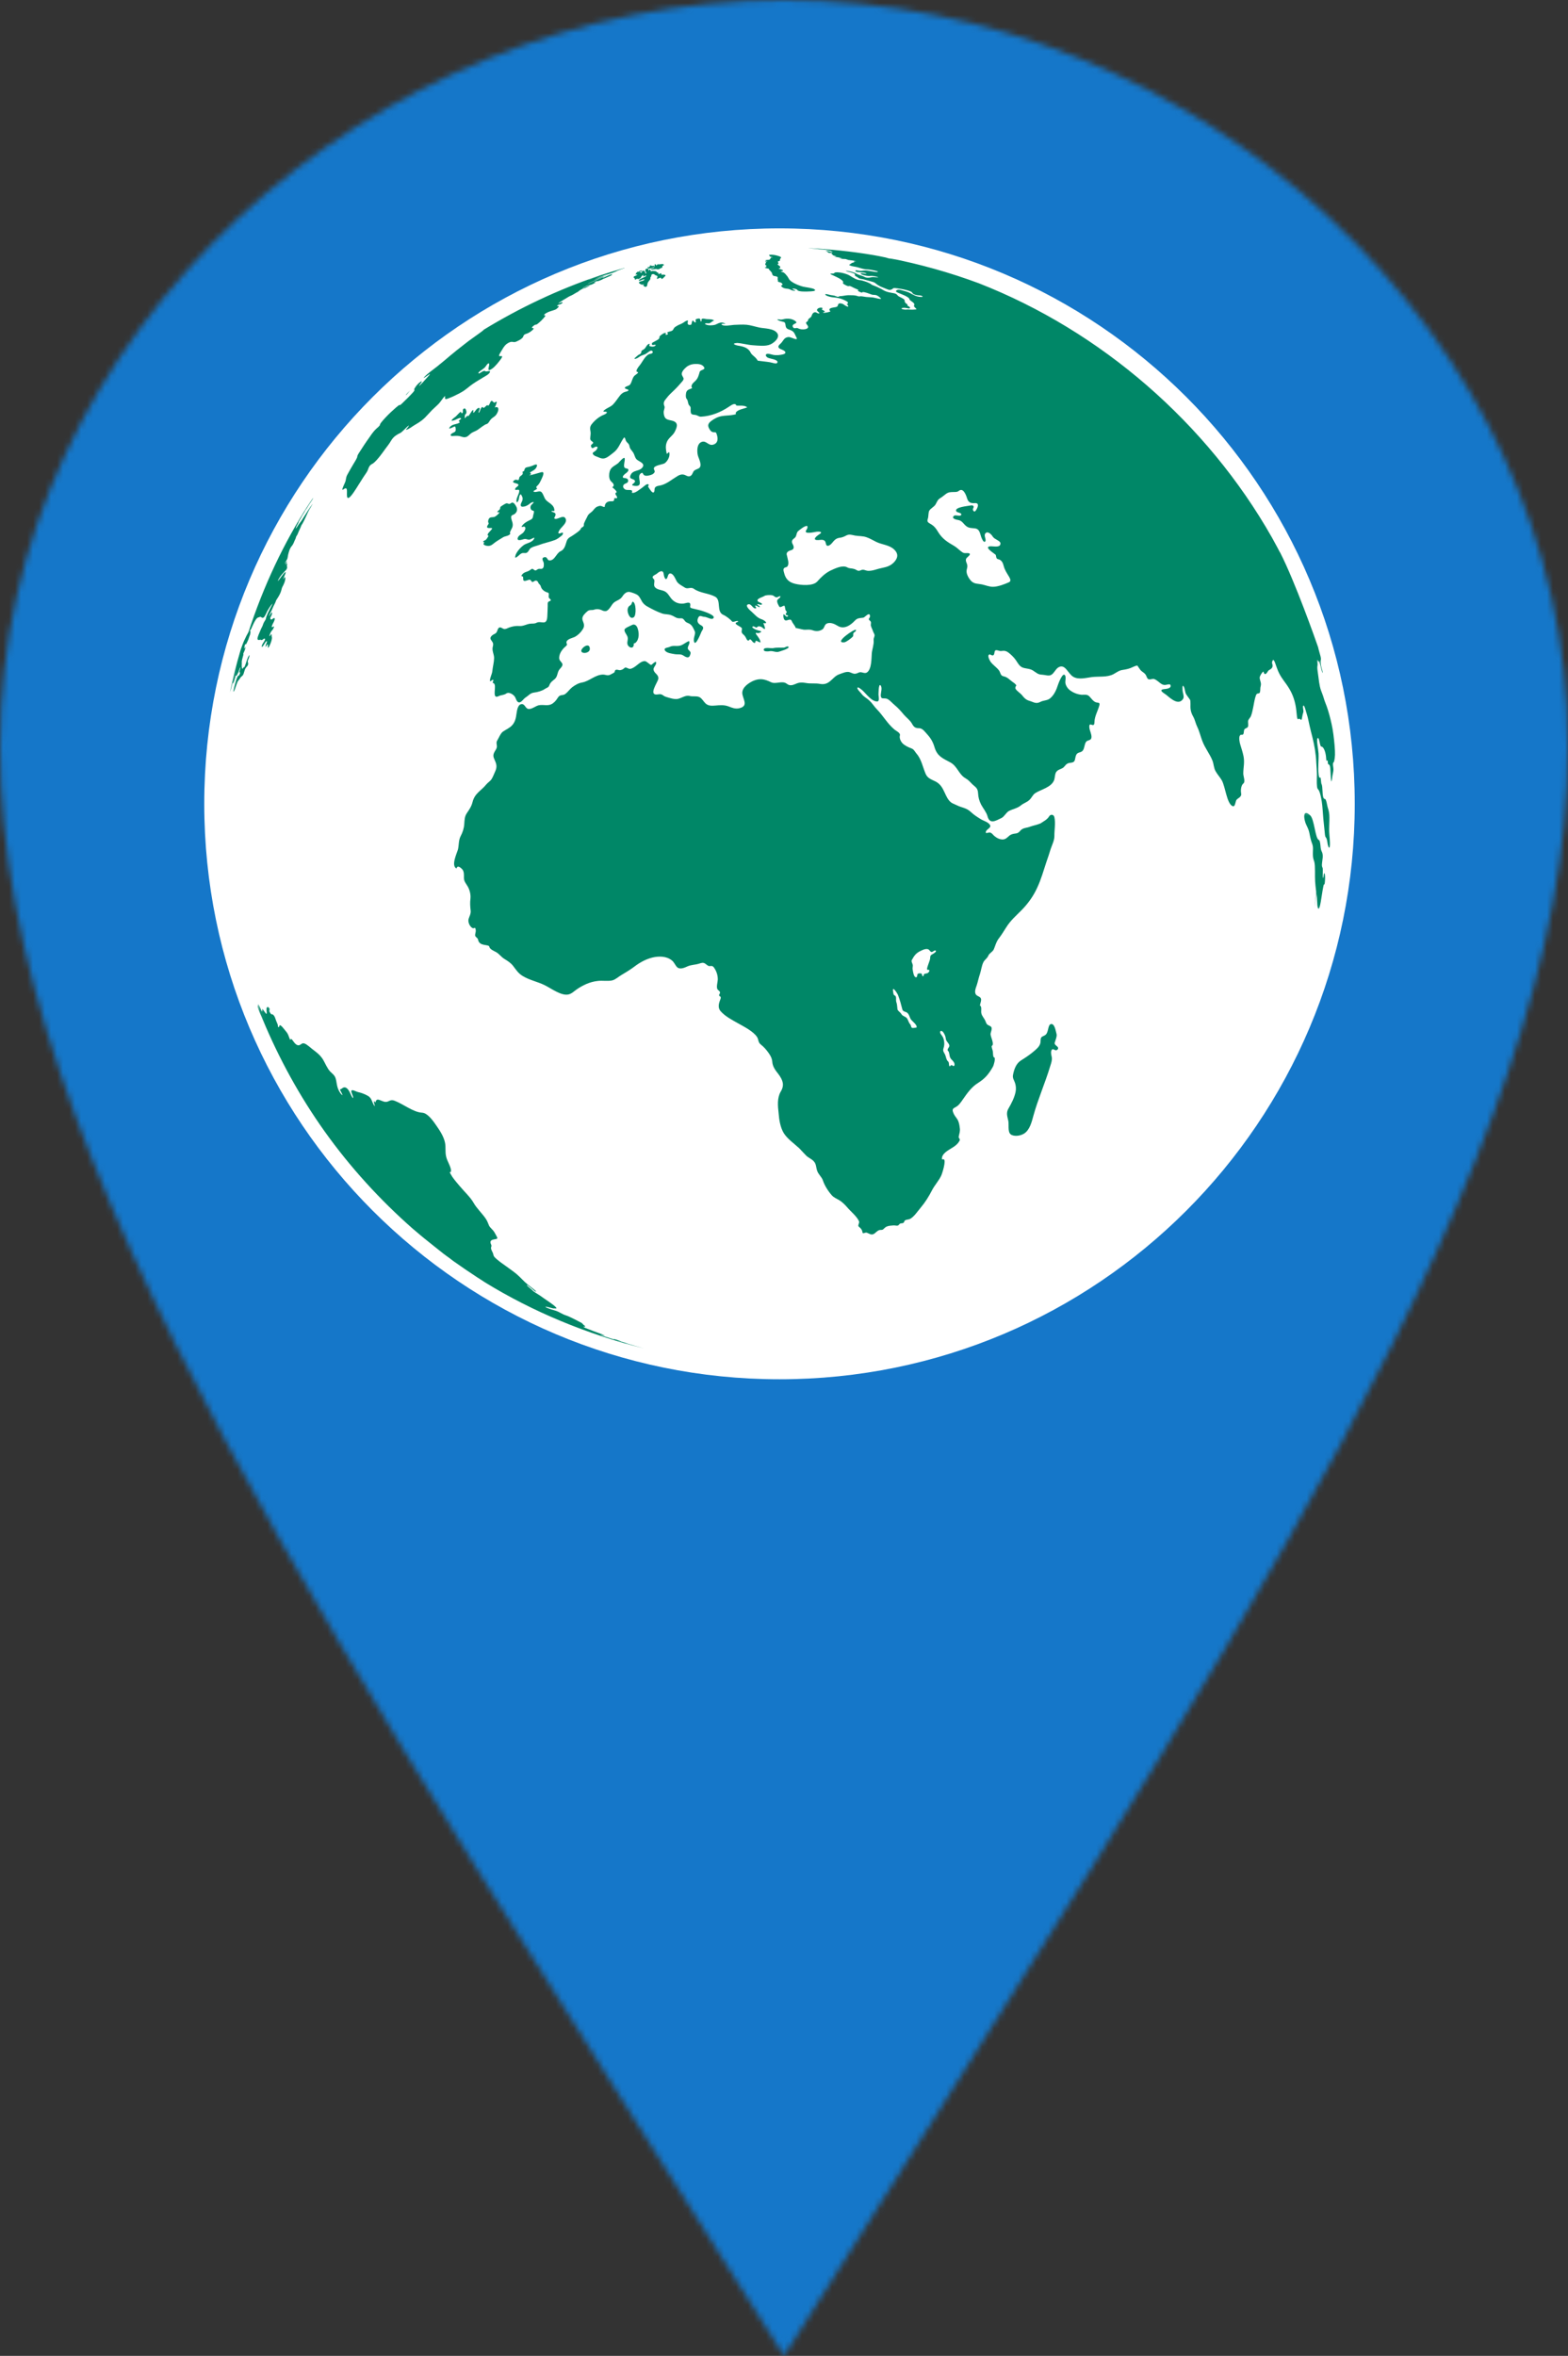 <svg xmlns="http://www.w3.org/2000/svg" xmlns:xlink="http://www.w3.org/1999/xlink" width="261" height="392" viewBox="0 0 261 392" >
    <rect x="0" y="0" width="261" height="392" fill="#333333" stroke="none"/>
    <defs>
        <path id="prefix__a" d="M130.5 0C62.02 0 0 55.582 0 124.166 0 192.733 56.588 274.596 130.5 392 204.412 274.596 261 192.733 261 124.166 261 55.582 198.98 0 130.5 0"/>
        <path id="prefix__c" d="M0.031 1.455L17.102 1.455 17.102 15.655 0.031 15.655z"/>
        <path id="prefix__e" d="M0.946 2.549L18.016 2.549 18.016 14.917 0.946 14.917z"/>
        <path id="prefix__g" d="M1.423 0.092L15.822 0.092 15.822 17.161 1.423 17.161z"/>
        <path id="prefix__i" d="M0.101 0.098L64.389 0.098 64.389 57.323 0.101 57.323z"/>
        <path id="prefix__k" d="M0.428 0.008L16.771 0.008 16.771 24.063 0.428 24.063z"/>
        <path id="prefix__m" d="M4.268 0.1L14.512 0.1 14.512 17.169 4.268 17.169z"/>
        <path id="prefix__o" d="M0.327 2.549L17.398 2.549 17.398 15.984 0.327 15.984z"/>
        <path id="prefix__q" d="M3.406 0.422L14.453 0.422 14.453 17.491 3.406 17.491z"/>
        <path id="prefix__s" d="M3.806 0.207L14.453 0.207 14.453 17.276 3.806 17.276z"/>
    </defs>
    <g fill="none" fill-rule="evenodd">
        <mask id="prefix__b" fill="#fff">
            <use xlink:href="#prefix__a"/>
        </mask>
        <g fill="#1577C9" mask="url(#prefix__b)">
            <rect width="332" height="462" rx="4" transform="translate(-36.798 -47.942)"/>
        </g>
        <g>
            <path fill="#FFF" d="M0 95.751C0 42.875 42.861 0 95.76 0c52.882 0 95.743 42.875 95.743 95.751 0 52.877-42.861 95.752-95.743 95.752C42.861 191.503 0 148.628 0 95.75" transform="translate(34 38)"/>
            <path fill="#008767" d="M28.64 33.335c-.444.408-.804.934-1.094 1.359-.65.9-1.231 1.784-1.847 2.752-.256.407-.205.475-.256.662-.086.238-.41.782-.684 1.223-.325.544-.633 1.087-.94 1.648-.291.526-.171.764-.377 1.274-.17.39-.41.883-.461 1.172-.017.17.17 0 .308-.085.478-.306.478.187.461.662 0 .357-.051.935.257.85.393-.102 1.248-1.495 1.658-2.158.274-.441.547-.883.838-1.324.205-.34.581-.799.7-1.105.086-.203.155-.526.394-.815.205-.22.462-.272.65-.459.632-.543 1.3-1.477 1.898-2.31.29-.39.684-.883.889-1.257.29-.492.547-.747.872-.968.24-.17.461-.289.65-.374.222-.084.376-.271.7-.56.291-.289.582-.595.787-.713.12-.051-.24.424-.342.526-.342.357.12.102.188.085.29-.136.65-.374.992-.611.547-.34 1.145-.629 1.846-1.308.393-.391.787-.85 1.18-1.257.376-.374.752-.68 1.128-1.07.377-.391 1.18-1.7 1.043-1.088-.085.527.325.29.855.085.445-.153.992-.458 1.522-.713.205-.119.41-.221.65-.374.461-.289 1.06-.832 1.556-1.172.683-.475 1.299-.815 1.932-1.206.256-.153.872-.459.974-.832.068-.289-.598 0-.735-.085-.103-.051-.188-.153-.479 0-.222.119-.632.425-.7.34-.155-.187.7-.663.974-.918.188-.17.29-.373.427-.543.257-.306.36-.187.376-.12.086.307-.564 1.53.48.8.546-.374 1.179-1.207 1.52-1.682.462-.68-.256-.29-.341-.442-.103-.153.308-.696.513-1.07.256-.442.547-.9 1.162-1.172.53-.238.599.017 1.026-.085.12-.034 1.129-.442 1.3-.883.05-.102 0-.136.222-.357.273-.136.427-.136.7-.289.172-.085.65-.408.77-.611.12-.187-.068-.153-.136-.17-.069-.017-.154-.034-.069-.153.086-.136.428-.374.53-.408.137-.017.137.051.479-.22.29-.238.581-.51.786-.748.565-.595.445-.595.223-.595-.069 0-.086-.101.273-.34.29-.17.513-.254.667-.305.256-.102.427-.119.684-.22.137-.052.308-.086.53-.29.12-.102.205-.203.24-.271.17-.255-.411.034-.206-.221.41-.272.29-.051.616-.255.41-.238.205-.272.17-.272-.102 0-.307.085-.53.17-.324.119.172-.204.633-.493.274-.17.564-.34.82-.492.155-.102.326-.187.445-.238.12-.068.12-.034.257-.119.29-.136.513-.306.735-.424.171-.068.342-.17.393-.238.103-.12.65-.425.821-.476.154-.05.205-.034.513-.187.154-.068.325-.17.496-.289.068-.067-.086-.016-.223.034-.102.051-.239.085-.461.187-.154.068-.36.187-.479.238-.256.085.496-.323.684-.408.24-.084.308-.101.41-.118.12-.017.274 0 .753-.255.41-.204.342-.238.307-.221-.102.017-.444.153-.188-.017.48-.238.428-.136.547-.153.103-.034.325-.119.48-.17.136-.05.256-.102.495-.255.086 0 .513-.203.838-.34.154-.067.325-.135.461-.22.223-.153.103-.136.035-.153-.052 0-.017-.051-.616.204-.308.136-.684.323-.718.323-.068 0-.051-.051-.325.05-.222.085-.803.34-1.265.544-.274.136-1.163.527-1.06.459.085-.085 1.163-.544 1.248-.595.308-.119.752-.323 1.231-.526 1.094-.493.633-.34-.034-.051-.872.356-1.522.611-1.231.458.479-.22.7-.288.855-.356.102-.034.256-.085.478-.187.308-.136 0-.051-.136 0-.223.068-.53.187-.787.255-.12.05-.513.186-.222.067.41-.17.581-.237.77-.288.222-.085.564-.204.734-.255.377-.119.069.034.65-.17.222-.085.428-.153.479-.153.034-.017.274-.085.598-.238.291-.102.223-.102.223-.102s-.291.085-.086.017c.735-.271.581-.237.787-.305.222-.068.53-.187.564-.187.051-.034-.051 0 .017-.034 0 0 .034 0 .068-.017-.102.017-.205.05-.29.068-.069.034-.137.05-.257.085l.205-.068c-1.316.374-2.633.798-3.95 1.223-.375.153-.427.17-.632.255-.137.068-.376.136-.803.322-.633.238-.377.12-.291.085.051-.017.29-.102.393-.153.205-.068.342-.135.479-.186.222-.085.41-.153.53-.204.017-.017.051-.017.068-.034-6.565 2.225-12.977 5.248-19.012 8.934.017.017 0 .034-.069.102-.153.12-.512.391-1.299.952-.786.543-1.436 1.036-2.052 1.528-.615.476-1.367 1.07-2.137 1.716-.564.476-1.368 1.172-2.188 1.817-.684.544-1.54 1.122-2.103 1.733-.394.425.461-.204.803-.442.428-.254-.325.51-.684.918-.205.237-.478.543-.855.9-.273.187-.068-.051.069-.238.273-.34.393-.577.034-.34-.615.391-1.077 1.206-1.06 1.257.017.085.188.051-.154.459-.308.357-1.419 1.478-1.864 1.885-.444.425-.341.238-.41.238-.051-.017-.325.221-.581.425-.513.442-1.163 1.036-1.795 1.716-.513.543-1.06 1.223-.838 1.138-.205.322-.41.475-.65.68M34.27 26.977c-.683.647-.77.77-.648.752M41.52 33.965c-.106.052-.543.245-.508.42.017.192.245.175.42.157.508-.035.928-.052 1.348.105.228.07.508.175.84.053.28-.07.578-.455.858-.648.368-.227.683-.297 1.05-.543.403-.28.806-.612 1.209-.84.157-.105.297-.087.473-.227.192-.193.262-.386.437-.596.35-.437.753-.472 1.05-.998.456-.77.28-1.295-.35-1.05.158-.228.246-.578.316-.77.122-.315-.175-.14-.368-.035-.193.07-.438-.753-.753.105-.052.105-.087.227-.192.332-.245.228-.088-.087-.263-.017-.175.087-.525.525-.63.455-.088-.052-.123-.333-.368.035-.123.175-.158.368-.228.525-.14.298-.28.35-.192.105.087-.245.28-.612.105-.647-.158-.053-.385.087-.613.42-.753 1.033-.105-.42-.543 0-.14.14-.718 1.19-.735.91-.018-.28-.525.543-.543.315l.07-.543c.455-.245.105-.945.035-.98-.035-.052-.332-.105-.402.228 0 0 .087.525-.176.525-.175-.018 0-.455-.402-.07-.193.175-.385.403-.578.595-.175.158-.35.245-.525.42-.578.56.35.193.49.123.368-.175.805-.42.91-.158-.14.14-.28.228-.42.368.053.105.158.105.193.227-.42.42-1.243.193-1.698.858-.316.455.717-.122.805-.157.193-.035.193.227.21.402.018.263.018.438-.333.596" transform="translate(34 38)"/>
            <g transform="translate(34 38) translate(65.557 1.094)">
                <mask id="prefix__d" fill="#fff">
                    <use xlink:href="#prefix__c"/>
                </mask>
                <path fill="#008767" d="M6.074 7.2c.051.068.017.222.103.24.102.016.221-.155.307-.155.102 0 .102.086.256.035.136-.052.29-.086.393-.24.085-.221.187-.34.392-.426.12-.051-.051.154-.051.188 0 .12.154.017.222 0 .102-.034.205-.12.29-.086.137.052-.137.171-.17.205-.274.12-.53.24-.786.376-.085.034-.222.12-.256.222-.034.119.17.05.239.034.188-.052.53-.273.717-.188-.12.256-.597.256-.82.393-.29.187.052.307.154.392.205.12.325.085.598.034-.034.069-.103.103-.171.154.12.12.239.273.427.256.256-.034.256-.29.29-.461.017-.239.205-.46.358-.632.154-.17.154-.324.137-.512.188-.085.12-.187.154-.324.05-.222.358-.222.478-.153.085.034.153.119.239.17.068.034.17.034.239.086.153.119.034.238-.017.375-.12.273.307.017.41-.017.255-.102.204-.068.307.085.119.205.392-.153.46-.222.103-.12.427-.307.12-.392-.154-.068-.307-.017-.444-.017-.239.034.017-.222-.205-.24-.12-.016-.239.172-.375.103-.069-.034-.034-.12-.069-.188-.034-.102-.17-.034-.256-.085.103-.205-.597-.222-.717-.222-.068 0-.17.086-.239.051-.085-.034-.034-.119-.068-.187-.017-.069-.068-.103-.154-.086-.085.017-.068.12-.119.205-.12-.017.017-.256-.085-.324-.086-.034-.24-.051-.342-.034-.068 0-.153.187-.17.256 0 .205.204.324.153.546-.12.051-.154-.085-.17-.188-.035-.12-.103-.222-.205-.273-.086-.034-.274 0-.342.17-.034.07-.034.325-.102.171-.034-.102-.137-.068-.24-.068-.136.017.035-.12.103-.136.068-.017.17-.017.24-.086.085-.12-.07-.102-.12-.085-.069.034-.171.051-.256.085-.103.017-.171.188-.222.137-.069-.051-.137-.034-.273.12-.171.153-.137.238-.154.392.102-.034.256-.239.239-.068-.017.12-.188.187-.256.204-.085.035-.273.069-.324.205-.052.137.119.154.153.205" mask="url(#prefix__d)"/>
            </g>
            <g transform="translate(34 38) translate(65.656)">
                <mask id="prefix__f" fill="#fff">
                    <use xlink:href="#prefix__e"/>
                </mask>
                <path fill="#008767" d="M8.697 6.652c.12-.034.512-.239.597-.12-.085.086-.614.12-.597.274.188.051.393.017.58-.017.103-.017.188-.034.29-.034.103.017.188.068.29.068.257-.017.36-.17.564-.239.085-.017.188-.051.17-.154 0-.102-.016-.153.069-.204.068-.035.324-.12.12-.24-.103-.068-.274-.05-.342-.05-.102.016-.222.05-.324.05-.12 0-.256-.016-.359.018-.05.034-.05.102-.102.136-.154.12-.103-.222-.273-.17-.137.05-.051.204-.051.307 0 .017-.035.034-.069.034-.12-.017-.051-.085-.12-.103-.033-.017-.085.018-.119.035-.085.017-.136.017-.205-.017-.085-.035-.136-.069-.222-.069-.05 0-.119.051-.05.103.033.017.068.085 0 .085-.052 0-.103-.034-.171-.017 0 .068.068.085.102.136-.034.035-.188-.034-.256-.017-.222.035-.068.12.017.171-.102.154.41.034.46.034" mask="url(#prefix__f)"/>
            </g>
            <path fill="#008767" d="M51.69 47.505c.456-.368.438-.858.246-1.208-.158-.263-.456-.893-.876-.578-.385.298-.402 0-.788.035-.087 0-.945.508-.98.613-.053.14 0 .175-.088.35-.122.245-.402.227-.42.542.14-.052.263-.052.368.018-.193.28-.473.508-.718.665-.315.21-.753.018-.998.298-.21.262-.228.665-.122.753.122.14-.14.367-.21.542-.228.613.98.105.787.473-.157.28-1.103.998-.56 1.155-.14.21-.298.526-.49.683-.07.053-.403.158-.42.28.052.088.122.123.227.14-.42.315.07.473.245.525.368.088.718.088 1.138-.245.56-.472 1.103-.77 1.699-1.138.332-.227.98-.192 1.225-.612-.28-.14.333-.893.368-1.226.105-.525-.158-.91-.228-1.348-.087-.577.28-.472.596-.717" transform="translate(34 38)"/>
            <path fill="#008767" d="M60.152 48.31c-.367-.841-1.523.402-1.908-.088-.018-.053.35-.526.193-.77-.14-.228-.49-.21-.683-.386.192-.105.332 0 .525-.052.052-1.05-1.016-1.313-1.453-1.873-.298-.386-.368-.946-.718-1.278-.35-.298-1.016.21-1.33-.105.192-.228.437-.228.63-.456-.298-.315-.07-.332.21-.665.192-.227.332-.525.455-.788.157-.35.648-1.278.192-1.295-.227-.018-2.17.665-2.136.49.106-.052.193-.105.298-.122-.07-.106-.14-.193-.21-.298.42-.315.91-.403 1.138-1.015.193-.508-.385-.28-.63-.158-.35.14-.613.228-.946.28-.14.035-.332.07-.42.263-.175.367 0 .367-.403.507.28.613-.455.578-.525 1.016-.122.753-.35.105-.77.367-.876.578.753.438.63.84-.105.298-.438.316-.525.596-.158.455.63-.053.665.315.053.56-.595 1.26-.438 1.856.088.297.35-.28.368-.42.035-.28.175-1.156.455-.648.193.367.28.63 0 1.155-.227.42-.192.753.193.735.315 0 .683-.14.998-.367.175-.14.368-.315.578-.368.56-.175 0 .298-.123.42-.227.263-.192.596-.052.788.087.105.21.175.35.193.28.052 0 .595-.035.928-.053.472-.315.525-.683.717-.473.228-.91.49-1.243 1.016.192.122.473-.158.613.087.14.263-.105.648-.298.876-.263.297-.805.472-.928.892-.193.666.788.263 1.033.21.315-.07.473.053.735.088.35.07.666-.298 1.016-.315-.245.788-1.19.84-1.716 1.173-.543.35-1.576 1.418-1.488 2.153.368-.07.683-.543 1.033-.718.332-.157.578.018.858-.105.35-.157.402-.595.718-.805.402-.245.857-.315 1.295-.473.893-.35 1.821-.507 2.732-.857.385-.158.7-.403 1.05-.683.28-.193.42-.7-.018-.49-.752.332-.507-.228-.105-.736.368-.437 1.103-1.033.823-1.628" transform="translate(34 38)"/>
            <g transform="translate(34 38) translate(3.283 56.896)">
                <mask id="prefix__h" fill="#fff">
                    <use xlink:href="#prefix__g"/>
                </mask>
                <path fill="#008767" d="M8.242 5.966c.103-.205.205-.375.308-.614.119-.24.102-.444.221-.632.018-.017.222-.341.222-.341-.239-.103-.665.7-1.092 1.553-.222.427-.905 1.69-.939 2.202-.12.222-.188.307-.273.46-.137.223-.188.444-.29.7-.086.188-.154.29-.24.478-.136.325-.272.666-.409.973-.512 1.246.29.717.393.82.12.12.273 0 .478-.171.136-.085.375-.068.05.46-.085.154-.426.581-.375.837.051.222.307-.256.461-.495.137-.222.324-.529.393-.358.034.12-.171.478-.205.682-.085.478.17-.017.256-.153.205-.256.068.358.12.495.102.222.785-1.4.648-1.741-.051-.103 0-.683-.102-.495-.103.153-.444.665-.222.017.136-.376.273-.563.41-.7.102-.102.426-.717.204-.597-.05.034-.478.358-.222-.256.103-.256.427-.734.41-1.025-.017-.375-.512.24-.631.12-.018-.051-.24-.137.017-.53.17-.272.239-.716.102-.63-.102.085-.256.34-.41.58-.153.273.103-.427.256-.649.137-.205.325-.7.461-.99" mask="url(#prefix__h)"/>
            </g>
            <g transform="translate(34 38) translate(8.754 129.01)">
                <mask id="prefix__j" fill="#fff">
                    <use xlink:href="#prefix__i"/>
                </mask>
                <path fill="#008767" d="M61.026 56.327c-.187-.052-.307-.086-.358-.086-.273-.085-.598-.187-.615-.205-.05-.034.564.137.598.137.017-.017-.444-.17-.82-.273-.904-.273.24.188-1.126-.273-.427-.154-.7-.222-1.11-.359-.546-.187-.41-.17-.273-.153.358.085.922.222.307-.034-.358-.154-.99-.376-1.502-.564-.597-.222-.802-.307-1.4-.546-.768-.341-.068-.17-.051-.256 0-.051-.137-.153-.29-.273-.137-.12-.137-.17-.29-.307-.137-.086-2.066-1.093-2.561-1.246-.734-.222-1.127-.58-1.741-.785-.222-.069-1.366-.376-1.724-.632-.256-.205.887.154 1.126.205.29.068.308 0 .53.034.256.034.119-.137-.035-.29-.29-.307-1.195-.905-1.912-1.4-.426-.324-.87-.614-1.433-.956-.444-.273-.478-.426-.786-.648-.187-.17-.87-.683-.512-.58.393.29.7.546.956.768.068.085.461.392.478.29.017-.12-.973-.82-1.366-1.144-.768-.614-1.11-1.11-1.911-1.792-.752-.615-1.827-1.331-2.698-1.98-.324-.273-.75-.58-.956-.836-.239-.29-.153-.461-.29-.717-.153-.29-.273-.564-.29-.768 0-.222.17-.29.017-.598-.29-.614.068-.768.546-.853.222-.051.598-.034.461-.342-.12-.256-.341-.631-.495-.904-.188-.308-.648-.666-.836-1.007-.17-.359-.24-.666-.495-1.076-.564-.887-1.57-1.809-2.083-2.73-.53-.94-1.485-1.81-2.304-2.783-.444-.512-.871-1.024-1.23-1.536-.17-.273-.324-.53-.46-.785.136 0 .204-.069.222-.17.068-.445-.359-1.247-.615-1.844-.376-.905-.273-1.554-.307-2.322-.034-.921-.461-1.894-1.246-3.038-.598-.87-1.417-2.15-2.322-2.475-.137-.034-.256-.068-.376-.068-1.4-.086-3.004-1.383-4.472-1.963-.82-.341-.956.222-1.588.17-.324-.016-.7-.238-1.041-.34-.427-.137-.53.136-.615.443-.068-.068-.119-.154-.187-.222-.188.085.136.632.068.854-.546-.786-.427-1.366-1.195-1.776-.563-.307-1.075-.477-1.536-.58-.342-.068-1.008-.495-1.144-.239-.102.205.29.854.29 1.127 0 .426-.512-.768-.597-.94-.495-.904-.905-.784-1.144-.648-.154.103-.29.24-.478.256.102.188.205.393.307.598.342.682-.12.205-.375-.24-.393-.682-.427-1.28-.53-1.809-.17-.887-.443-.972-1.007-1.536-.478-.495-.82-1.365-1.195-1.997-.529-.853-1.229-1.297-1.724-1.69-.46-.358-.922-.802-1.314-.955-.393-.171-.564.102-.803.221-.204.086-.443.12-.802-.238-.153-.154-.341-.444-.495-.632-.239-.256-.222-.017-.324.017-.29-.597-.256-.853-.632-1.314-.239-.29-.495-.632-.717-.87-.256-.257-.427-.342-.46-.086-.018.068-.154.41-.24-.051-.034-.29.034-.069-.153-.53-.103-.221-.188-.46-.256-.665-.12-.41-.308-.598-.41-.683-.154-.102-.24.068-.427-.239-.222-.307-.188-.427-.153-.512.136-.222-.205-.563-.308-.512-.085.034-.153.085-.188.239-.034.222.103.802.018.888-.137.12-.7-1.025-.717-.734-.018.12.034.375-.035.341C.784 1.229.477.495.323.188.17-.12.135.46.101.46c0 0 0 .017.017.05.069.189.12.36.188.547.154.376.342.82.444 1.024.085.188.17.393.239.58C3.703 9.167 7.15 15.448 11.283 21.25c4.25 5.957 9.235 11.42 14.697 16.216.461.392.94.802 1.537 1.297.973.802 2.185 1.74 3.072 2.458.393.307.495.41.956.734.24.153.87.648 1.144.853 1.315.939 2.646 1.844 3.978 2.714.443.29.87.546 1.297.837 7.989 4.915 17.002 8.636 26.357 10.975.017-.017.017-.017.068 0-.87-.24-2.185-.615-2.731-.785-.12-.052-.359-.137-.632-.222" mask="url(#prefix__j)"/>
            </g>
            <g transform="translate(34 38) translate(4.278 44.76)">
                <mask id="prefix__l" fill="#fff">
                    <use xlink:href="#prefix__k"/>
                </mask>
                <path fill="#008767" d="M4.989 19.893c.239-.103.324.341.666.051.17-.154.375-.649.597-1.092.205-.376.444-.717.615-.94.222-.29.29-.153.495-.358.153-.17.392-.512.597-.853.171-.256.461-.768.564-1.16.136-.496.068-.393.375-.974.256-.512.325-.921.307-1.126 0-.103-.034-.17-.085-.17-.068.016-.17.272-.239.324-.136.085.495-1.059.376-1.144-.103-.068-.427.375-.649.666-.17.204-.563.819-.649.785.325-.82 1.144-1.57 1.332-1.775.324-.342.205-.632.188-.734-.017-.086.05-.29.05-.393.018-.205-.272.324-.272.17.614-1.177-.171-.033-.154-.17.12-.205.359-.58.461-.82.068-.238.068-.426.102-.562.086-.359.24-1.11.65-1.554.187-.205.375-.665.477-.939.068-.119.12-.238.154-.34.05-.103 0-.086.068-.24.068-.12.154-.256.222-.375.085-.188.154-.393.222-.53.188-.426.358-.75.41-.955.324-.461.529-.973.716-1.349.257-.512.325-.768.598-1.263.17-.273.478-.785.563-.956.069-.153-.717.99-.82 1.161-.17.273-.306.512-.477.751-.17.239-.307.512-.478.751-.17.239-.273.393-.376.512-.12.137-.324.478-.478.7-.12.17-.222.307-.17.188.017-.086.085-.273.153-.41.086-.154.222-.41.308-.563.17-.308-.069.034-.052 0 .137-.273.342-.58.478-.82.086-.153.017-.05.103-.204.153-.273.239-.393.392-.632.24-.393.12-.273.12-.273.205-.29.085-.085.358-.495.29-.46.393-.666.7-1.092.24-.342.478-.717.29-.461-.068.085.069-.154.086-.222-.495.75-1.007 1.485-1.468 2.236-4.148 6.64-7.443 13.996-9.816 21.694-.017.137-.034.256.12-.188.222-.597.478-1.314.631-1.604.12-.205.137-.102.29-.512.222-.478.359-.802.53-1.075.375-.666.546-.547.819-.666" mask="url(#prefix__l)"/>
            </g>
            <g transform="translate(34 38) translate(0 63.46)">
                <mask id="prefix__n" fill="#fff">
                    <use xlink:href="#prefix__m"/>
                </mask>
                <path fill="#008767" d="M7.386 3.72c-.204.255-.529.92-.802 1.535-.136.325-.324.82-.495 1.315-.034.085-.068.222-.102.341-.666 2.253-1.23 4.54-1.724 6.845.05-.12.085-.24.102-.29.085-.188.154-.496.29-1.042.154-.597.086-.12.12-.136.05-.017.153-.222.273-.632.068-.188.12-.427.17-.648.069-.154.069.017.12 0 .051 0 .256-.444.376-.7.068-.188.256-.751.307-.734.085.017-.376 1.195-.137.87.222-.324-.017.53-.153.512-.12-.017-.325.342-.58 1.28-.223.734-.393 1.57-.223 1.366.205-.239.53-1.639.734-1.81.12-.102.273-.375.41-.563.137-.17.239-.153.376-.375.153-.222.239-.82.41-1.092.102-.188.204-.256.307-.393.307-.393.017-.597.085-.888.068-.221.17-.375.256-.7.12-.511-.154-.016-.239.154-.17.376-.546 1.741-.632 1.622-.05-.051-.136.085-.222.205-.102.136-.136-.052-.153-.171-.034-.12-.034-.29-.017-.546.034-.325-.069-.29.085-.87.034-.154.068-.291.12-.445.136-.443.05-.222.05-.375 0-.12.12-.342.154-.41.137-.307.325-.973.171-.7-.17.325-.205.359-.102-.239.102-.443.222-.221.273-.307.085-.188.205-.444.341-.734.086-.273.222-.683.29-.82.188-.887-.068-.648-.239-.426" mask="url(#prefix__n)"/>
            </g>
            <path fill="#008767" d="M64.18 69.94c-.052-1.244-1.645 0-1.4.472.245.455 1.435.228 1.4-.473M71.492 64.706c.473-.315.385-2.539-.193-2.591-.21.262-.105.455-.42.63-.297.158-.402.455-.42.753-.017.455.368 1.663 1.033 1.208M69.955 66.756c-.087.333.368.84.473 1.138.193.473-.088.858.017 1.295.07.333.543.736.893.49.088-.087.193-.367.158-.472-.07-.21.175-.14.263-.228.682-.577.647-1.715.35-2.503-.14-.385-.49-.718-.928-.473-.245.14-1.156.473-1.226.753M80.69 68.67c-.56.193-1.05.718-1.645.788-.613.087-1.016-.105-1.61.193-.193.105-.999.122-.771.542.245.49 1.243.578 1.716.665.42.07.945-.052 1.295.176.333.192.928.665 1.173.017.21-.543.088-.56-.262-.945-.368-.438.402-.963.105-1.436M94.003 70.372c.577-.14.998.175 1.505.105.158-.035 2.049-.578 1.734-.858-.193-.175-.56.122-.736.14-.665.035-1.173-.053-1.82.088-.298.07-1.524-.228-1.559.245-.035.35.666.315.876.28M108.472 66.813c-.088-.316-3.887 2.258-1.908 2.065.402-.122 1.05-.612 1.348-.91.21-.193.052-.368.14-.595.07-.193.508-.298.42-.56" transform="translate(34 38)"/>
            <g transform="translate(34 38) translate(88.636)">
                <mask id="prefix__p" fill="#fff">
                    <use xlink:href="#prefix__o"/>
                </mask>
                <path fill="#008767" d="M5.374 6.826c.017.069.137.171.222.256.154.154.256.29.29.444.018.034.018.359.393.41.905.102.376.41.563.648.069.052-.119.274.171.342.342.068.512.17.598.358.102.205-.41.154-.137.41.29.29.666.324 1.024.358.29.034.41.154.734.273.256.086.803.086.325-.085-.87-.341.426-.256.546.034.137.307 1.673.24 1.912.222.29-.017 1.331-.017.939-.341-.273-.24-1.554-.359-1.93-.461-.99-.273-1.962-.751-2.287-1.195-.153-.222-.205-.41-.392-.614-.12-.137-.308-.41-.58-.564-.12-.05-.342-.068-.41-.136-.069-.068.153-.051.239-.068.17-.018.068-.103.034-.188-.205-.103-.478-.154-.7-.256.29-.017.358-.154.307-.29-.034-.086-.29-.24-.41-.342-.153-.136.188-.12.137-.222-.034-.102-.12-.205-.12-.29.018-.085.325-.085.342-.17.017-.103-.017-.222.051-.308.103-.136.427-.256-.478-.512-.836-.239-1.468-.153-1.4-.051.017.034.137.068.154.12.017.034-.051.05.12.119.085.017.512.085.307.102-.171 0-.24 0-.24.034-.016.086-.102.154-.136.205-.051.086-.017.154-.307.171-.24.017-.888.051-.12.239-.085.051-.443-.051-.426.017.017.034.136.068.17.102.069.052-.017.086-.05.137-.07.068-.035.188-.103.29-.051.085.444.188.17.222-.153.017.137.154.035.188-.069.034-.29.034-.24.102.086.103.53.12.666.205.034.017.017.068.017.085" mask="url(#prefix__p)"/>
            </g>
            <path fill="#008767" d="M141.551 135.531c.14-.473.42-1.087.315-1.49-.14-.474-.297-1.666-.858-1.649-.683.018-.367 1.526-1.12 1.894-.56.28-.666.246-.683.982-.018.649-.42 1.052-.893 1.473-.788.702-1.523 1.175-2.381 1.719-.806.508-1.138 1.49-1.313 2.402-.105.561.192.877.332 1.315.158.474.21 1 .088 1.561-.21.964-.665 1.824-1.156 2.683-.525.877-.105 1.526-.017 2.28.07.841-.158 1.894.595 2.174.543.21 1.313.14 1.961-.228.98-.579 1.313-1.964 1.593-2.999.736-2.7 1.961-5.453 2.802-8.259.157-.473.332-1 .262-1.438-.052-.333-.21-.754-.07-1.14.14-.403.438-.158.613-.087.245.14.665-.176.455-.491-.105-.158-.595-.421-.525-.702" transform="translate(34 38)"/>
            <g transform="translate(34 38) translate(172.895 96.285)">
                <mask id="prefix__r" fill="#fff">
                    <use xlink:href="#prefix__q"/>
                </mask>
                <path fill="#008767" d="M13.398 11.614c-.085.512-.12-.086-.12-.24-.016-.358.035-.87 0-1.16-.033-.17-.153-.29-.136-.597.017-.41.103-.837.137-1.246.034-.53-.086-.803-.154-.94-.102-.204-.188-.46-.222-.99-.051-.528-.12-.921-.29-.972-.598-.256-.717-3.448-1.434-4.097-.239-.204-.512-.46-.785-.358-.359.188-.137 1.212.017 1.638.222.58.478.905.631 1.605.103.512.205 1.024.342 1.468.102.358.273.563.273 1.195-.017.46-.034.956 0 1.348.051.393.137.58.222.854.188.768.068 2.32.136 3.26.069 1.007.188 1.775.29 2.56.069.836.035 1.98.29 1.98.24-.017.479-1.98.65-2.987.085-.41.187-1.16.256-1.041.05.05.136-.188.153-.564.069-.665 0-1.348-.136-1.314-.069.034-.069.307-.12.598" mask="url(#prefix__r)"/>
            </g>
            <g transform="translate(34 38) translate(172.895 100.662)">
                <mask id="prefix__t" fill="#fff">
                    <use xlink:href="#prefix__s"/>
                </mask>
                <path fill="#008767" d="M11.915 12.3c.358-2.355.648-4.728.853-7.117" mask="url(#prefix__t)"/>
            </g>
            <path fill="#008767" d="M133.938 58.885c-.722.325-1.754.72-2.562.753-.653.035-1.289-.256-1.925-.393-.636-.137-1.307-.035-1.84-.617-.343-.377-.722-1.044-.722-1.524-.017-.497.258-.736.052-1.301-.206-.48-.275-.788.086-1.08.086-.085.705-.547.24-.667-.326-.086-.739.086-1.065-.154-.482-.308-.843-.737-1.324-1.028-1.238-.719-2.046-1.215-2.785-2.448-.292-.514-.653-.942-1.186-1.233-.516-.291-.619-.411-.464-.89.137-.429.051-.96.24-1.337.275-.428.791-.599 1.05-1.044.274-.48.326-.788.841-1.079.258-.154.482-.36.74-.548.292-.24.567-.394.997-.41.516-.052.945.068 1.29-.206.704-.583 1.185.633 1.34 1.147.224.805.636.942 1.358.89.894-.051.31 1.028.069 1.302-.258.291-.533-.189-.378-.445.223-.343-.035-.565-.447-.463-.361.086-2.734.257-2.373.96.138.239.877.239.843.53-.052.445-.946 0-1.22.223-.517.462.377.65.773.719.584.12.808.634 1.255.993.481.394.997.308 1.513.394.739.12.79.856.98 1.387.051.154.395 1.079.67.788.24-.257-.224-.925-.017-1.267.31-.566.962-.069 1.29.462.257.445 1.254.668 1.271 1.096.035.856-1.306.428-1.788.514-1.014.17.98 1.301 1.015 1.438.086.308.034.634.395.702.567.12.79.6.911 1.096.172.702.55 1.233.929 1.867.206.36.309.719-.052.873m-19.254-3.202c-.826.77-1.737.719-2.803 1.061-.412.12-.842.24-1.272.24-.567.017-.808-.342-1.323-.103-.533.274-.654-.102-1.17-.222-.395-.12-.687-.034-1.1-.257-.808-.445-2.114.24-2.802.548-.877.445-1.53 1.079-2.183 1.815-.722.788-2.7.617-3.68.377-1.065-.257-1.598-.822-1.839-1.832-.051-.206-.154-.463-.068-.668.137-.291.412-.189.601-.377.396-.462.035-1.301-.051-1.815-.24-.582.326-.805.756-.925.55-.188.361-.702.155-1.062-.206-.41-.034-.667.327-.924.43-.291.257-.857.636-1.182.292-.223 1.065-.907 1.495-.839.138.291-.069.548-.206.77-.327.651 1.427.24 1.65.206.499-.086 1.324-.034.533.428-.395.257-1.29.976-.137.942.31-.017.705-.12.997.069.275.17.223.53.36.77.259.343.792-.171.912-.325.361-.428.636-.805 1.255-.89.481-.052.756-.19 1.152-.395.498-.256.894-.085 1.427.018.653.12 1.272.05 1.908.274.567.188 1.083.513 1.616.77.945.48 2.166.497 2.974 1.25.911.84.55 1.627-.12 2.278m.808 71.922c.292.787.498 1.524.704 2.346.086.394.55.36.808.565.31.24.379.65.55.993.19.394 1.152.976 1.015 1.456-.155.034-.447.085-.619.085-.378-.017-.223-.36-.447-.616-.275-.308-.31-.668-.533-.993-.275-.343-.74-.326-.963-.754-.137-.24-.567-.48-.619-.736-.068-.48-.034-.77-.206-1.267-.103-.292.103-.925-.258-1.045-.24-.086-.24-.514-.275-.72-.154-.992.74.395.843.686m2.286-5.874c.43-.77.705-1.164 1.564-1.558.396-.189 1.032-.445 1.341-.086.086.12.275.377.482.308.137-.051.464-.376.619-.188.103.171-.43.48-.516.53-.395.19-.43.326-.447.754 0 .326-.756 1.901-.43 1.867.361-.034.396.188.138.462-.224.24-.55.103-.722.291-.155.137.068.394-.275.292-.052-.137-.052-.411-.224-.429-.155 0-.378-.068-.55.086-.155.12 0 .548-.292.548-.361.017-.499-.942-.533-1.182-.052-.24-.035-.41 0-.65.069-.394-.327-.737-.155-1.045m5.26 12.073c.207.325.362.65.396 1.061.052.463.585.737.585 1.148 0 .205-.19.36-.258.548-.103.29.103.29.172.48.154.479.068.821.412 1.215.224.223.602.565.533.959-.017.171-.206.206-.292.12-.19-.206-.327-.086-.516.12-.206-.257-.017-.651-.292-.874-.275-.222-.31-.753-.464-1.096-.155-.325-.43-.599-.275-1.027.172-.497.172-.925.068-1.421-.086-.428-.257-.634-.498-.96-.361-.513.103-.77.43-.273m65.103-47.811c-.103-1.182-.258-2.483-.498-3.528-.241-1.096-.499-2.055-.808-2.928-.172-.497-.31-.736-.499-1.387-.155-.531-.292-.822-.464-1.302-.275-.787-.378-1.918-.464-2.551-.052-.428-.155-.993-.138-1.25 0-.257.069-.343.035-.685-.035-.343-.103-.805.068-.394.172.377.138.154.138.017.052-.325.395 1.319.55 1.781.103.325.155.24.034-.223-.103-.36-.223-.719-.24-1.01-.086-.497 0-.72.017-.839.017-.188-.069-.565-.378-1.61-.103-.394-.103-.445-.069-.325-.464-1.353-3.85-10.943-6.344-15.823l-.103-.154c-.395-.805-.86-1.575-1.272-2.363-10.779-18.991-28.417-34.334-48.806-42.297-4.797-1.781-9.765-3.168-14.836-4.161.017.017.051.034.223.085.207.052.843.206.705.189-.705-.155-1.358-.309-1.461-.36-.035-.017-.172-.051-.292-.068-.654-.137-1.29-.274-1.943-.377-3.559-.6-7.152-.96-10.762-1.148.052 0 .069 0 .12.018.258.017.19.017.344.034.19.017.826.068 1.049.103.31.05.292.05.894.085.24.034.344.034.516.052.12 0 .103 0 .447.017.326.034-.327.034-.327.034s.12.034 0 .034c-.069 0-.275-.017-.069.017.482.052.774.052 1.324.12.052 0-.069 0-.223-.017-.258-.017-.276 0-.293 0-.034.034.19.069.172.086-.017.017.206.085.052.085-.516-.068-.533-.12-.757-.137-.464-.051-.31.052.018.086-.035.017-.241.017 0 .068.171.052.103.052.034.069-.034 0-.12.017.275.051.361.052-.103-.051.327 0 .172.069-.018.103-.035.137-.034.052.172.103.19.154.034.035 0 .086.171.137.138.052.447.137.447.155 0 .05-.43 0-.31.05.259.052.43.052.74.12.19.035.395.104.481.138.207.068-.584-.052-.326.034.447.086.584.068.894.086.36.034.636.102.343.085-.223-.017-.292.017.155.069.327.051.843.085 1.324.205-.12.034-.567-.017-.378.086.172.103.051.103-.103.137-.327.068-.361.205-.585.325-.086.034-.223.086.19.223.223.085.635.137.876.188.533.12.911.291 1.444.377.344.051.481.017.774.068.257.035 1.547.257 1.392.36-.12.103-.79-.034-1.478-.154-.499-.086-.774-.069-.997-.034-.172 0-.344.085-.757 0-.378-.086-.464-.069-.516-.017 0 0-.017.188.344.24.413.05.636.068 1.015.102.189.017.532.137.498.171-.051.052-.481-.017-.722-.051-.55-.034-.172.257.74.41.67.12.739-.119 1.701.172.327.103.275.137.103.103-.481-.052-.773-.086-.98-.034-.051.017-.704.188-1.1-.018-.24-.154-.619-.24-.98-.376-.447-.154-.515-.274-.91-.411-.327-.12-.843-.223-1.101-.257-.464-.069.017.12.413.205 1.392.326.704.429.98.651.12.086.412.223.498.308.103.154.636.206.894.257.327.086.705.206 1.066.291.31.086.67.172.842.309.24.205.653.53 1.29.753.223.086.893.377 1.048.394.24.017.396-.069.482-.12.137-.068.103-.205.447-.188.292.017.739.102 1.1.154.344.051 1.685.342 1.788.616.137.343.876.463 1.289.463.138 0 .533.137.447.205-.069.069-.327.051-.55.017-.894-.103-1.427-.702-2.287-.907-.36-.086-.825-.257-1.065-.274-.276 0-.396.068-.482.154-.258.257.585.428 1.444.839.499.24.757.445.757.6 0 .153.412.359.653.581.378.343-.103.446.223.754.138.137.396.342.207.36-.344.017-.636.068-1.118.017-.36-.052-.533.068-.945-.017-.12-.018-.413-.103-.344-.172.137-.137.55-.137 1.049-.017.343.086.464-.051.292-.222-.138-.155-.344-.137-.344-.257.017-.086.034-.154-.206-.309-.464-.325-.069-.513-.464-.77-.258-.189-.705-.343-.912-.514-.154-.154-.189-.325-.653-.428-.378-.086-.67-.103-1.083-.223-.447-.12-.756-.325-1.083-.513-.31-.154-.808-.411-1.22-.548-.482-.154-.344-.223-.723-.394-.326-.171-.773-.326-1.151-.428-.31-.086-.43-.069-.705-.12-.688-.171-1.238-.668-1.77-.89-.93-.36-1.668-.412-2.03-.36-.171.051-.171.137-.326.188-.12.034-.74-.034-.43.137.602.291 1.341.582 1.77.925.207.154.31.308.276.41-.035.104-.138.172.223.36.207.12.585.326.722.257.12-.085.499.12.791.274.172.103.946.377.808.411-.275.052.035.24.602.428-.069-.256.688-.051 1.29.189.567.24.584.12.962.188.36.069.653.36.825.497.396.376-.963-.069-1.324-.103-.378-.034-.67-.034-1.065-.069-.344-.034-.877-.17-1.05-.102-.137.051-.395-.052-.635-.12-.327-.069-.67-.069-.894-.069-.585-.034-.929.052-1.376.12-.137.017-.275.034-.43.034-.188.018-.154.155-.446.086-.155-.034-.327-.137-.482-.171-.206-.052-.36-.052-.55-.086-.275-.051-.687-.188-.876-.171-.207.034.017.223.309.325.361.137.74.206 1.049.223.619.051 1.306.188 2.097.634.413.222.19.36.155.462-.018.034-.258 0-.018.12.12.068.138.154.155.222.069.257-.481-.051-.705-.222-.258-.223-.722-.274-.842-.189-.155.086-.155.274-.223.411-.07.155-.362.189-.602.223-.482.086-1.032.188-.602.668.034.068-1.083.325-1.203.205-.12-.137.515-.034.189-.29-.12-.086-.292-.138-.413-.223.035-.086.155-.137.103-.274-.481-.189-1.1.222-.842.496.086.137.55.428.24.428-.326 0-.446-.325-.807-.154-.275.137-.327.411-.43.651-.086.171-.344.291-.464.428-.138.154-.035.325-.24.428-.31.154-.173.326.085.668.43.617-.946.822-1.599.445-.31-.171-.601.189-.842-.188-.206-.325.137-.497.395-.617.533-.188-.31-.667-.842-.753-.447-.069-.825-.034-1.135.051-.189.052-.326.086-.601.052-.138-.017-.379-.086-.43.017.154.068.275.171.447.222.206.086.705.12.808.274.223.343-.052.925.687 1.148.929.29.894.668 1.221 1.267.464.77-.877-.034-1.255-.017-.79.034-.911.668-1.307 1.044-.326.292-.808.703.155 1.045.688.257.808.634.224.788-.464.12-1.118.205-1.685.085-.327-.068-.705-.222-1.014-.154-.344.086-.172.48.154.634.361.188 1.771.29 1.582.805-.103.274-.585.102-.877.034-.498-.137-1.048-.171-1.547-.24-.275-.034-.567-.068-.842-.103-.104-.154-.172-.29-.293-.41-.292-.343-.687-.531-.876-.908-.327-.685-.946-.96-1.685-1.113-.31-.069-.67-.086-.963-.24-.464-.205.275-.274.413-.274.842.051 1.736.325 2.596.377.98.068 2.08.205 2.87-.12.62-.257 1.668-1.13 1.204-1.85-.55-.873-2.2-.804-2.991-.976-.722-.154-1.444-.393-2.115-.462-.756-.068-1.444 0-2.132.017-.412.017-1.77.343-2.097-.103.19-.137.481-.085.74-.051-.74-.48-1.187-.103-1.72.12-.344.12-1.392.223-1.753-.137.172-.206.584 0 .825-.12.24-.12.395-.342.705-.41-.207-.292-.997-.224-1.272-.258-.241-.034-.602-.171-.791 0-.12.137.12.36-.172.394-.086-.308.017-.548-.43-.48-.069 0-.464.103-.413.223.052.103.018.24.035.36.017.154-.327-.034-.361-.137-.224-.445-.344.428-.361.496-.086.155-.464.137-.568.018-.154-.172 0-.48-.017-.651-.344.034-.567.24-.808.394-.31.205-.67.29-.98.48-.326.205-.481.239-.653.616-.189.41-.774.256-1.049.565.379.154.018.376-.223.325 0-.103.017-.205.052-.291-.31-.086-.705.257-.946.445-.138.103-.138.206-.138.343-.017.154-.189.257-.292.342-.31.189-.636.326-.945.531-.12.634.36.154.636.343-.155.274-.533.29-.791.24-.327-.035-.344-.12-.224-.446-.464-.017-.601.65-.945.89-.12.086-.43.223-.447.377-.017.24-.069.377-.292.48-.224.102-.396.24-.568.41-.275.24-.481.446-.017.309.24-.069.464-.257.688-.394.275-.171.584-.223.86-.36.24-.102.842-.702 1.065-.565.344.223.086.48-.206.514-.79.086-1.29 1.267-1.788 1.9-.137.138-.842 1.045-.43 1.114.482.068-.378.497-.533.72-.292.376-.343.838-.567 1.25-.223.444-.79.325-.963.667-.103.206.791.274.585.462-.138.155-.43.172-.602.24-.258.086-.481.257-.687.463-.43.513-.791 1.13-1.255 1.61-.482.496-1.17.599-1.634 1.13.138.136.396.034.55.12.224.153-.309.41-.395.445-.74.274-1.496.856-2.063 1.575-.327.411-.31.753-.223 1.164.086.411-.018.754-.035 1.2-.017.359.207.427.413.616.051.051.12.12.051.205-.24.291-.464.24-.275.668.172.377.499-.103.843-.103.395.017.034.531-.138.685-.12.12-.55.291-.481.48.155.41.705.48 1.049.65.997.463 1.495-.137 2.39-.804.893-.668 1.1-1.593 1.718-2.45.19-.29.293.292.344.412.172.41.55.462.619.976.069.462.43.719.653 1.096.207.36.24.805.55 1.096.379.36 1.668.685.791 1.49-.481.445-1.392.325-1.736.958-.499.891.31.668.602 1.028.36.462-1.066.753-.035.908 1.754.222.24-1.456 1.032-2.055.292-.223.31-.086.447.137.154.256.498.274.773.222.327-.068.74-.137.98-.41.31-.343.017-.463 0-.754-.069-.548 1.479-.685 1.788-.89.516-.343 1.014-1.302.74-1.884-.104.137-.276.205-.379.325-.137-.616-.258-1.267-.017-1.9.24-.737.963-1.08 1.324-1.747.498-.96.653-1.662-.55-1.918-.362-.086-.826-.137-1.05-.48-.171-.274-.223-.616-.223-.925 0-.308.241-.702.12-.976-.223-.548-.068-.839.344-1.318.379-.514.86-.942 1.324-1.387.482-.463.894-.942 1.324-1.439.43-.513.052-.633-.086-1.096-.12-.428.395-.959.688-1.216.412-.36.928-.547 1.495-.565.447-.017 1.049 0 1.393.377.584.634-.482.531-.602.925-.172.582-.275 1.079-.756 1.541-.31.291-.843.702-.499 1.182-.636.256-.997.274-1.049 1.061-.017.24-.034.531.138.737.275.325.155.787.43 1.078.344.326.189.514.223.908.017.188.017.48.24.565.173.086.43.069.637.12.31.069.499.291.86.274 1.667-.086 3.266-.736 4.59-1.627.24-.137.842-.65 1.169-.41.051.05.103.12.103.188.206.017.412.017.619.017.395-.017.842 0 1.203.274-.498.24-1.599.36-1.891.873-.034.086-.034.171.017.274-.24.069-.516.12-.773.154-.516.069-1.032.069-1.548.154-.67.103-1.289.428-1.805.822-.55.428-.653.788-.24 1.422.137.222.31.41.601.445.241.017.413-.069.516.222.275.703.344 1.593-.55 1.85-.774.222-1.117-.685-1.84-.48-.893.24-.876 1.593-.704 2.278.137.514.808 1.712.172 2.123-.258.154-.602.223-.826.446-.223.256-.223.599-.55.821-.292.189-.584.035-.86-.102-.463-.223-.876-.137-1.323.137-.877.513-1.77 1.301-2.768 1.54-.292.07-.74.087-.945.343-.19.223-.052.531-.19.754-.257.445-.86-.702-.962-.822-.138-.188.275-.343-.052-.462-.24-.069-.67.36-.877.513-.412.274-1.34 1.13-1.822.89.327-.65-.67-.342-1.031-.496-.293-.137-.585-.48-.293-.839.224-.24.705-.205.722-.616.035-.429-.395-.446-.722-.497-.412-.069.018-.53.224-.685.172-.103.67-.497.516-.736-.12-.223-.55-.069-.67-.394-.121-.411.12-.925.085-1.37-.034-.548-.963.616-1.1.736-.757.582-1.341.65-1.479 1.73-.051.513 0 1.01.344 1.335.258.223.67.634.155.942.292.24.585.446.756.805-.567.291.086.548.07.976-.173.034-.345.052-.482.017.017.754-.396.446-.911.565-.464.103-.688.48-.688.908-.361.034-.516-.274-.945-.154-.465.12-.654.308-.98.72-.344.427-.774.513-.98 1.06-.12.275-.602 1.08-.568 1.302.052.446-.292.343-.515.685.086.223-1.341 1.148-1.6 1.302-.515.274-.687.496-.842 1.096-.154.548-.378 1.13-.91 1.352-.723.326-.963 1.576-1.875 1.542-.378-.035-.326-.634-.79-.548-.705.137-.155.702-.138 1.01.017.308.052.822-.326.925-.207.051-.379-.035-.585.034-.24.068-.378.36-.636.188-.447-.308-.31-.29-.825.052-.482.308-1.049.222-1.376.924.396.103.293.137.327.583.034.496.79.051 1.032.034.36-.017.309.616.722.291.378-.274.618-.12.756.205.12.292.344.292.43.668.103.411.533.754.877.89.343.138.498.052.43.566-.07.548.154.394.36.788-.12.205-.343.137-.464.325-.12.188-.051.428-.069.616-.017.6-.034 1.216-.068 1.816-.103 1.575-1.015.616-1.771.993-.447.222-.688.103-1.135.171-.601.086-1.1.428-1.736.377-.567-.052-1.152.051-1.72.257-.274.12-.55.274-.824.24-.241-.035-.499-.326-.757-.257-.412.12-.292.804-.739 1.027-.327.154-.997.514-.705 1.01.258.428.499.531.31 1.182-.172.685.24 1.233.223 1.9-.017.703-.223 1.422-.292 2.124-.052.565-.396 1.045-.396 1.627 0 .257.361-.206.516-.154.155.034-.069.41-.086.445.172.154.275.103.361.377.19.633-.43 2.414.636 1.9.482-.24.826-.136 1.29-.445.464-.325 1.186.172 1.427.531.189.291.275.856.653.942.395.086.773-.582 1.117-.805.602-.377.757-.753 1.496-.839.481-.051 1.29-.274 1.72-.582.274-.206.6-.206.738-.582.207-.565.499-.72.929-1.08.412-.376.395-.873.619-1.352.171-.394.842-.788.601-1.25-.172-.308-.516-.497-.498-.925.017-.548.275-1.044.636-1.472.154-.189.36-.343.55-.531.258-.257-.035-.377.034-.651.12-.48 1.015-.65 1.376-.822.464-.24.98-.72 1.272-1.182.412-.599.275-.924.068-1.49-.154-.376-.068-.719.224-1.061.172-.206.395-.428.602-.582.343-.24.67-.103 1.014-.206.584-.205 1.049-.068 1.53.171.19.052.481.103.653-.017.413-.24.654-.753.946-1.13.412-.548 1.169-.582 1.564-1.164.292-.463.705-.908 1.255-.822.344.068 1.083.325 1.341.53.344.257.55.788.774 1.148.258.377.584.616.98.822.773.428 1.512.805 2.355 1.096.481.154 1.014.085 1.478.274.67.24.808.582 1.6.513.55-.05.566.531.996.703.602.24.825.428 1.118 1.027.275.582.326.548.172 1.164-.086.309-.19.72-.07 1.045.259.754 1.17-1.592 1.221-1.712.241-.394.499-.737-.034-1.045-.516-.257-.79-.634-.533-1.233.258-.6.585-.205 1.066-.188.36 0 1.083.462 1.375.308.808-.497-1.478-1.199-1.702-1.284-.567-.189-1.117-.274-1.685-.428-.636-.137-.24-.394-.378-.788-.12-.36-.842-.034-1.1-.017-.74.068-1.358-.137-1.891-.668-.447-.462-.688-1.13-1.307-1.404-.515-.223-1.289-.223-1.616-.737-.24-.41.155-.976-.154-1.284-.516-.48.24-.634.567-.908.378-.342.997-.685 1.1.069.017.257.258 1.267.585.668.103-.206.155-.685.43-.737.601-.102.945.96 1.169 1.319.292.462.928.753 1.375 1.045.464.274.963-.189 1.478.188 1.066.736 2.407.702 3.525 1.301 1.1.583.12 2.535 1.41 3.049.377.154 1.151.736 1.375 1.044.223.308 1.014-.308 1.048.086-1.238.325.67.77.636 1.147-.034.445-.189.617.241.976.275.223.378.462.533.77.172.292.344.326.533.018.292.051.395.445.653.565.413.205.155-.36.43-.308.223.034.464.274.688.257 0-.36-.275-.737-.482-1.028-.103-.171-.619-.685-.017-.53.275.068.928-.24.447-.343-.395-.086-1.1-.308-1.324-.634.155-.325.533.069.74.086.24-.394.756-.189 1.014.034.79.685.103-.685.103-.788.945.172.206-.48-.224-.616-.808-.257-1.151-.77-1.77-1.319-.19-.154-1.083-.942-.602-1.164.653-.291.86.942 1.444.582-.086-.103-.172-.223-.24-.36.36-.154.48.292.825.189-.07-.24-.379-.223-.465-.463.241-.068.654.24.826 0-.104-.308-.757-.29-.774-.633 0-.343.894-.548 1.152-.736.258-.172.98-.172 1.306-.12.241.051.361.24.585.325.327.12.498-.24.808-.137-.155.48-.74.394-.533 1.045.069.24.206.462.327.685.206.188.567-.172.79-.172.207-.017.12.702.327.857.172.137.12.24.017.393-.258.343.155.274.344.411-.24.428-.533-.12-.756-.256-.12.205-.035.89.223 1.01.396.188.911-.463 1.152.205.086.257.653.89.619 1.096 0-.051 1.238.274 1.375.274.55.035.843-.102 1.427.086.55.205 1.066.188 1.564-.086.465-.24.361-.822.826-1.027.584-.257 1.289.068 1.788.377 1.065.667 2.148-.086 2.853-.84.447-.479.808-.428 1.427-.513.24-.035.894-.89 1.083-.445.086.188.017.393-.103.547-.206.257.155.36.258.566.103.24-.052.462.034.719.086.308.258.582.344.89.086.274.327.497.24.805-.085.274-.171.445-.137.736.052.703-.24 1.405-.31 2.107-.068.822 0 2.586-.773 3.168-.447.325-.91-.171-1.375.034-.67.308-.774.257-1.479-.034-.515-.223-1.289.154-1.787.325-.637.223-.963.685-1.462 1.096-.55.48-1.066.634-1.788.497-.739-.137-1.495 0-2.252-.137-.67-.12-1.151-.137-1.77.154-.568.24-.98.342-1.462-.034-.756-.583-1.84.137-2.63-.257-1.049-.514-1.84-.702-2.957-.223-.773.36-1.805 1.045-1.822 1.986 0 .942 1.169 2.192-.499 2.57-.636.153-1.186-.07-1.753-.292-.757-.291-1.444-.223-2.252-.154-.585.051-1.17.068-1.616-.36-.327-.308-.55-.77-.946-1.01-.447-.274-1.169-.086-1.684-.223-.723-.188-1.341.377-2.046.497-.55.086-1.358-.188-1.874-.343-.585-.17-.602-.548-1.29-.428-1.873.343-.068-2.055-.017-2.585.086-.668-.567-.84-.756-1.37-.19-.446.327-.788.395-1.2.103-.65-.687.206-.773.24-.207.138-.774-.65-1.17-.616-.876.069-1.426 1.096-2.337 1.285-.396.068-.722-.394-.997-.137-.19.205-.447.325-.722.36-.241.033-.568-.19-.791 0-.138.119-.035.307-.24.427l-.534.291c-.55.291-.773.017-1.306.017-1.307.035-2.252 1.114-3.473 1.319-.602.103-1.117.411-1.633.788-.413.325-.722.805-1.135 1.113-.43.325-.877.034-1.22.582-.276.411-.43.65-.808.942-.791.616-1.53.188-2.39.36-.533.12-.997.565-1.547.616-.67.086-.688-.753-1.22-.805-.723-.051-.86 1.028-.946 1.593-.086.685-.224 1.353-.688 1.883-.447.514-1.049.737-1.564 1.096-.413.291-.705 1.08-.98 1.524-.172.292-.052.565-.035.857.035.342-.154.599-.326.873-.361.634-.31.873-.035 1.49.344.736.413 1.198.035 1.986-.172.377-.327.805-.55 1.165-.241.376-.637.582-.912.924-.86 1.062-1.908 1.439-2.269 2.929-.189.736-.533 1.215-.928 1.798-.396.582-.396 1.13-.447 1.866-.052.72-.275 1.37-.602 1.987-.344.667-.275 1.404-.43 2.157-.12.548-1.237 2.757-.258 3.22.12-.531.55-.257.843.017.481.428.378 1.01.395 1.592.017.583.396.96.654 1.422.326.599.498 1.318.43 1.986-.087.668-.052 1.267.034 1.97.068.547-.207.958-.344 1.42-.138.48.172 1.25.653 1.508.292.154.413-.292.516.205.069.274 0 .497-.052.754-.172.565.379.548.464.976.207 1.181 1.806.702 1.874 1.181.07.428.843.72 1.135.89.516.292.86.823 1.375 1.13.533.326 1.066.652 1.462 1.182.515.668.808 1.165 1.53 1.627 1.186.737 2.51.96 3.747 1.576 1.066.53 2.75 1.798 3.92 1.524.533-.12.911-.514 1.324-.805.498-.36 1.065-.668 1.633-.925.601-.257 1.238-.445 1.925-.514.757-.102 1.702.086 2.441-.102.55-.154 1.015-.617 1.496-.89.602-.36 1.203-.72 1.788-1.13 1.031-.789 2.063-1.457 3.387-1.782 1.048-.24 2.303-.257 3.214.48.396.308.533.77.86 1.113.464.462 1.238.12 1.72-.103.635-.291 1.288-.257 1.942-.462.773-.257.825-.172 1.427.29.378.292.687-.136 1.031.309.447.6.688 1.336.67 2.055-.017.41-.275 1.25-.051 1.61.103.17.327.24.395.428.104.308-.154.342-.12.582.017.188.206.12.258.291.051.188-.086.428-.138.6-.206.547-.326 1.18.086 1.695.774.907 1.96 1.507 2.992 2.089.945.53 2.492 1.318 3.094 2.226.31.445.155.908.653 1.284.533.411.929.89 1.307 1.422.36.513.55.907.602 1.524.068.753.55 1.387 1.014 1.969.756 1.027 1.031 1.832.395 2.894-.636 1.079-.498 2.414-.36 3.63.085 1.096.274 2.33.859 3.305.602.96 1.77 1.764 2.596 2.535.395.41.773.839 1.152 1.216.395.376.91.547 1.237.924.43.445.379 1.028.55 1.524.19.651.791 1.08.98 1.678.275.857.911 1.833 1.513 2.5.327.343.791.531 1.17.754.515.308.928.72 1.306 1.147.636.771 1.599 1.49 2.011 2.364.138.325-.275.719-.034.907.36.308.55.497.619.96.034.324.481-.052.722.05.326.12.687.394 1.048.257.413-.154.602-.582 1.083-.702.19-.034.396.017.55-.085.224-.172.362-.377.602-.48.378-.171.825-.171 1.204-.205.292-.017.67.188.876-.137.241-.343.533-.103.774-.326.103-.102.069-.222.172-.325.189-.188.584-.171.808-.257.688-.291 1.358-1.336 1.857-1.918.739-.873 1.358-1.866 1.89-2.911.43-.822 1.118-1.558 1.513-2.397.172-.36.86-2.535.43-2.723-.189-.086-.31.171-.31-.137 0-.154.035-.291.104-.445.155-.309.447-.565.722-.771.705-.514 1.633-.856 2.097-1.712.207-.377-.189-.36-.12-.737.103-.513.258-.89.172-1.404-.052-.514-.155-1.079-.43-1.49-.275-.394-.55-.702-.705-1.198-.154-.497.069-.583.464-.805.482-.257.791-.702 1.1-1.148.791-1.13 1.48-2.157 2.63-2.876 1.136-.72 1.737-1.422 2.442-2.655.172-.29.43-1.284.292-1.558-.275.068-.258-.685-.275-.873-.017-.343-.172-.6-.206-.908-.034-.223.138-.171.172-.36.051-.256-.034-.513-.086-.736-.069-.223-.292-.839-.275-1.045.051-.496.464-1.078-.12-1.335-.447-.206-.533-.257-.705-.737-.172-.496-.585-.839-.705-1.352-.086-.36.051-.771-.069-1.113-.086-.292-.206.034-.137-.377.068-.308.223-.668.137-.96-.12-.376-.653-.393-.842-.701-.293-.411-.017-1.08.137-1.524.207-.634.327-1.285.55-1.918.19-.6.275-1.336.55-1.901.207-.445.62-.617.826-1.096.189-.462.722-.616.928-1.096.258-.616.361-1.13.756-1.695.482-.617.877-1.267 1.29-1.918.756-1.216 1.685-1.97 2.647-2.963 1.032-1.061 1.908-2.294 2.527-3.664.636-1.353 1.049-2.826 1.513-4.23.258-.736.499-1.456.722-2.192.224-.668.62-1.421.62-2.14-.018-.994.223-2.175 0-3.151-.104-.497-.654-.531-.878-.137-.343.565-.945.822-1.427 1.164-.567.24-1.186.343-1.753.548-.533.223-1.169.154-1.599.65-.516.652-.825.378-1.478.634-.55.206-.774.805-1.427.84-.55.017-1.066-.257-1.479-.617-.189-.171-.343-.428-.601-.514-.241-.085-.499.086-.757.052-.189-.617 1.118-.805.62-1.422-.327-.428-1.067-.616-1.496-.89-.585-.36-1.17-.736-1.65-1.199-.757-.702-1.497-.685-2.304-1.096-.516-.257-.894-.308-1.29-.787-.43-.514-.636-1.148-.945-1.73-.293-.616-.705-1.13-1.307-1.438-.636-.326-1.29-.497-1.633-1.216-.499-1.13-.722-2.5-1.547-3.425-.31-.377-.413-.72-.894-.89-.447-.155-1.135-.497-1.444-.84-.293-.308-.55-.856-.43-1.284.137-.462-.653-.753-.98-1.062-1.117-.959-1.822-2.243-2.802-3.253-.482-.48-.808-1.062-1.307-1.507-.395-.394-.962-.634-1.29-1.113-.154-.223-.756-.737-.687-1.01.086-.24.757.376.825.427.637.566 1.53 1.884 2.493 1.85.396-.034.206-.856.19-1.096 0-.086 0-1.867.309-1.61.378.36.086 1.182.068 1.593-.017.805.379.53.912.633.498.12.98.754 1.375 1.062.584.48 1.083 1.045 1.564 1.627.43.497.997.89 1.324 1.456.31.565.533.787 1.186.787.62-.017 1.032.668 1.41 1.062.602.668.945 1.301 1.186 2.14.464 1.49 1.375 1.816 2.613 2.483 1.186.634 1.41 2.004 2.527 2.638.533.308.74.599 1.17 1.027.532.48.876.617.928 1.439.034.719.189 1.267.498 1.9.327.617.877 1.268 1.066 1.935.378 1.439 1.375.771 2.321.326.499-.24.74-.874 1.238-1.165.67-.36 1.427-.445 2.028-.959.447-.36.98-.496 1.376-.873.378-.325.55-.84.962-1.13.946-.634 2.768-.96 3.198-2.26.12-.412.086-.925.327-1.285.343-.497.997-.445 1.34-.89.362-.463.568-.6 1.135-.651.842-.086.55-.736.877-1.353.258-.445.79-.274 1.083-.685.292-.41.24-1.062.55-1.455.258-.309.825-.155.877-.703.051-.53-.275-1.061-.344-1.592-.138-1.319.825.24.842-.96.018-.958.55-1.849.791-2.705.19-.616-.137-.48-.516-.582-.498-.154-.773-.65-1.134-1.01-.413-.394-.843-.223-1.307-.257-.67-.069-1.375-.326-1.96-.788-.36-.274-.739-.856-.722-1.336 0-.308.12-.787-.034-1.078-.378-.685-1.117 1.335-1.169 1.49-.275.873-.653 1.763-1.358 2.328-.464.377-1.1.291-1.616.583-.74.376-1.083.017-1.857-.206-.498-.154-.808-.445-1.134-.873-.31-.394-.877-.702-1.118-1.113-.103-.206.035-.428.138-.565-.155-.24-.378-.411-.62-.566-.498-.36-.876-.822-1.495-.941-.602-.12-.481-.634-.825-1.045-.413-.514-.98-.856-1.375-1.404-.138-.24-.585-1.028-.19-1.182.172-.085.396.223.62.137.275-.103.189-.513.326-.753.172-.274.74.085 1.014.034.585-.086.877-.034 1.376.377.395.325.79.719 1.1 1.164.327.48.55.96 1.083 1.199.585.223 1.186.154 1.736.497.602.376.826.684 1.53.702.482.017 1.118.274 1.513.034.533-.308.722-.993 1.255-1.284 1.118-.583 1.53 1.095 2.441 1.61.929.53 2.218.136 3.095.033 1.186-.137 2.475.069 3.541-.462.516-.274.963-.65 1.547-.72.654-.102 1.17-.205 1.737-.496.24-.12.481-.205.722-.24l.464.668c.258.377.636.463.894.822.189.223.24.702.498.788.344.12.654-.137.98-.017.447.154.86.634 1.272.856.602.308.877-.103 1.376.052.344.719-.843.719-1.118.77-.945.171.207.72.516.993.842.72 2.011 1.679 2.716.651.224-.325.052-.788-.034-1.216-.034-.12-.12-1.267.12-.942.275.394.207.976.464 1.387.19.292.43.583.62.874.137.188.05 1.164.085 1.438.052.565.207.942.464 1.404.276.48.396 1.148.654 1.661.36.737.55 1.576.842 2.347.464 1.232 1.238 2.14 1.702 3.305.224.599.206 1.215.516 1.746.326.582.722.976 1.048 1.541.585 1.113.808 3.7 1.702 4.23.465.257.482-.36.654-.856.154-.48.997-.497.842-1.267-.103-.583.034-1.353.378-1.61.378-.291-.017-1.182-.017-1.644 0-1.045.258-1.815.034-2.928-.137-.65-.343-1.267-.532-1.901-.138-.428-.276-1.25-.035-1.541.155-.189.396.017.533-.189.155-.24.034-.667.24-.856.155-.154.379-.137.516-.342.172-.308-.051-.805.086-1.13.138-.292.344-.429.447-.72.172-.445.258-.924.361-1.404.138-.65.241-1.438.447-1.97.086-.29.224-.342.43-.359.292-.017.292-.342.31-.805 0-.274.103-.445.103-.702.017-.394-.224-.77-.206-1.147.017-.291.48-.993.636-.976.206.907.653.068.773-.12.172-.205.413-.223.568-.428.085-.086.171-.223.171-.445 0-.223-.137-.411-.086-.6.258-.924.516.274.791.96.464 1.318.997 1.9 1.6 2.756.635.908 1.185 1.884 1.495 3.39.137.652.172 1.217.24 1.833.104.976.275.394.465.514.206.12.292.377.378-.103.069-.428.137-.719.24-1.044.052-.257-.189-1.01.018-1.062.189-.034.43 1.096.567 1.473.189.565.292 1.25.447 1.883.137.651.31 1.267.464 1.884.344 1.421.585 2.706.653 4.264.035.668.104 1.353.104 2.003 0 .634-.052 1.268.017 1.918.051.531.206.48.326.72.207.428.344 1.113.464 1.815.138.89.172 1.918.258 2.842.086.942.19 1.816.275 2.689.035.445.172.41.258.633.103.257.155.685.207 1.01.086.378.378 1.062.36-.273-.017-1.045-.171-1.49-.12-2.757.017-.634.052-1.319.017-1.918-.051-.6-.171-.942-.292-1.336-.086-.342-.155-.822-.275-1.113-.103-.291-.223-.12-.36-.308-.293-.411-.121-1.952-.38-2.398-.085-.17-.085-1.164-.205-1.061-.104.085-.19.068-.258-.428-.155-1.319.034-2.363-.017-3.562-.035-.668-.396-2.295-.172-2.535.326-.325.343 1.422.653 1.387.24-.034.636.583.756 1.644.035.223.035.703.103.72.12.017.172-.428.224.496.172.223.361-.034.413 1.13.017.274.086 2.072.189 1.764.068-.222.103-.787.172-1.079.034-.222.137-.53.137-.89 0-.325-.12-.754-.069-.993.052-.257.138-.12.19-.377.154-.685.189-1.182.068-2.654" transform="translate(34 38)"/>
        </g>
    </g>
</svg>
